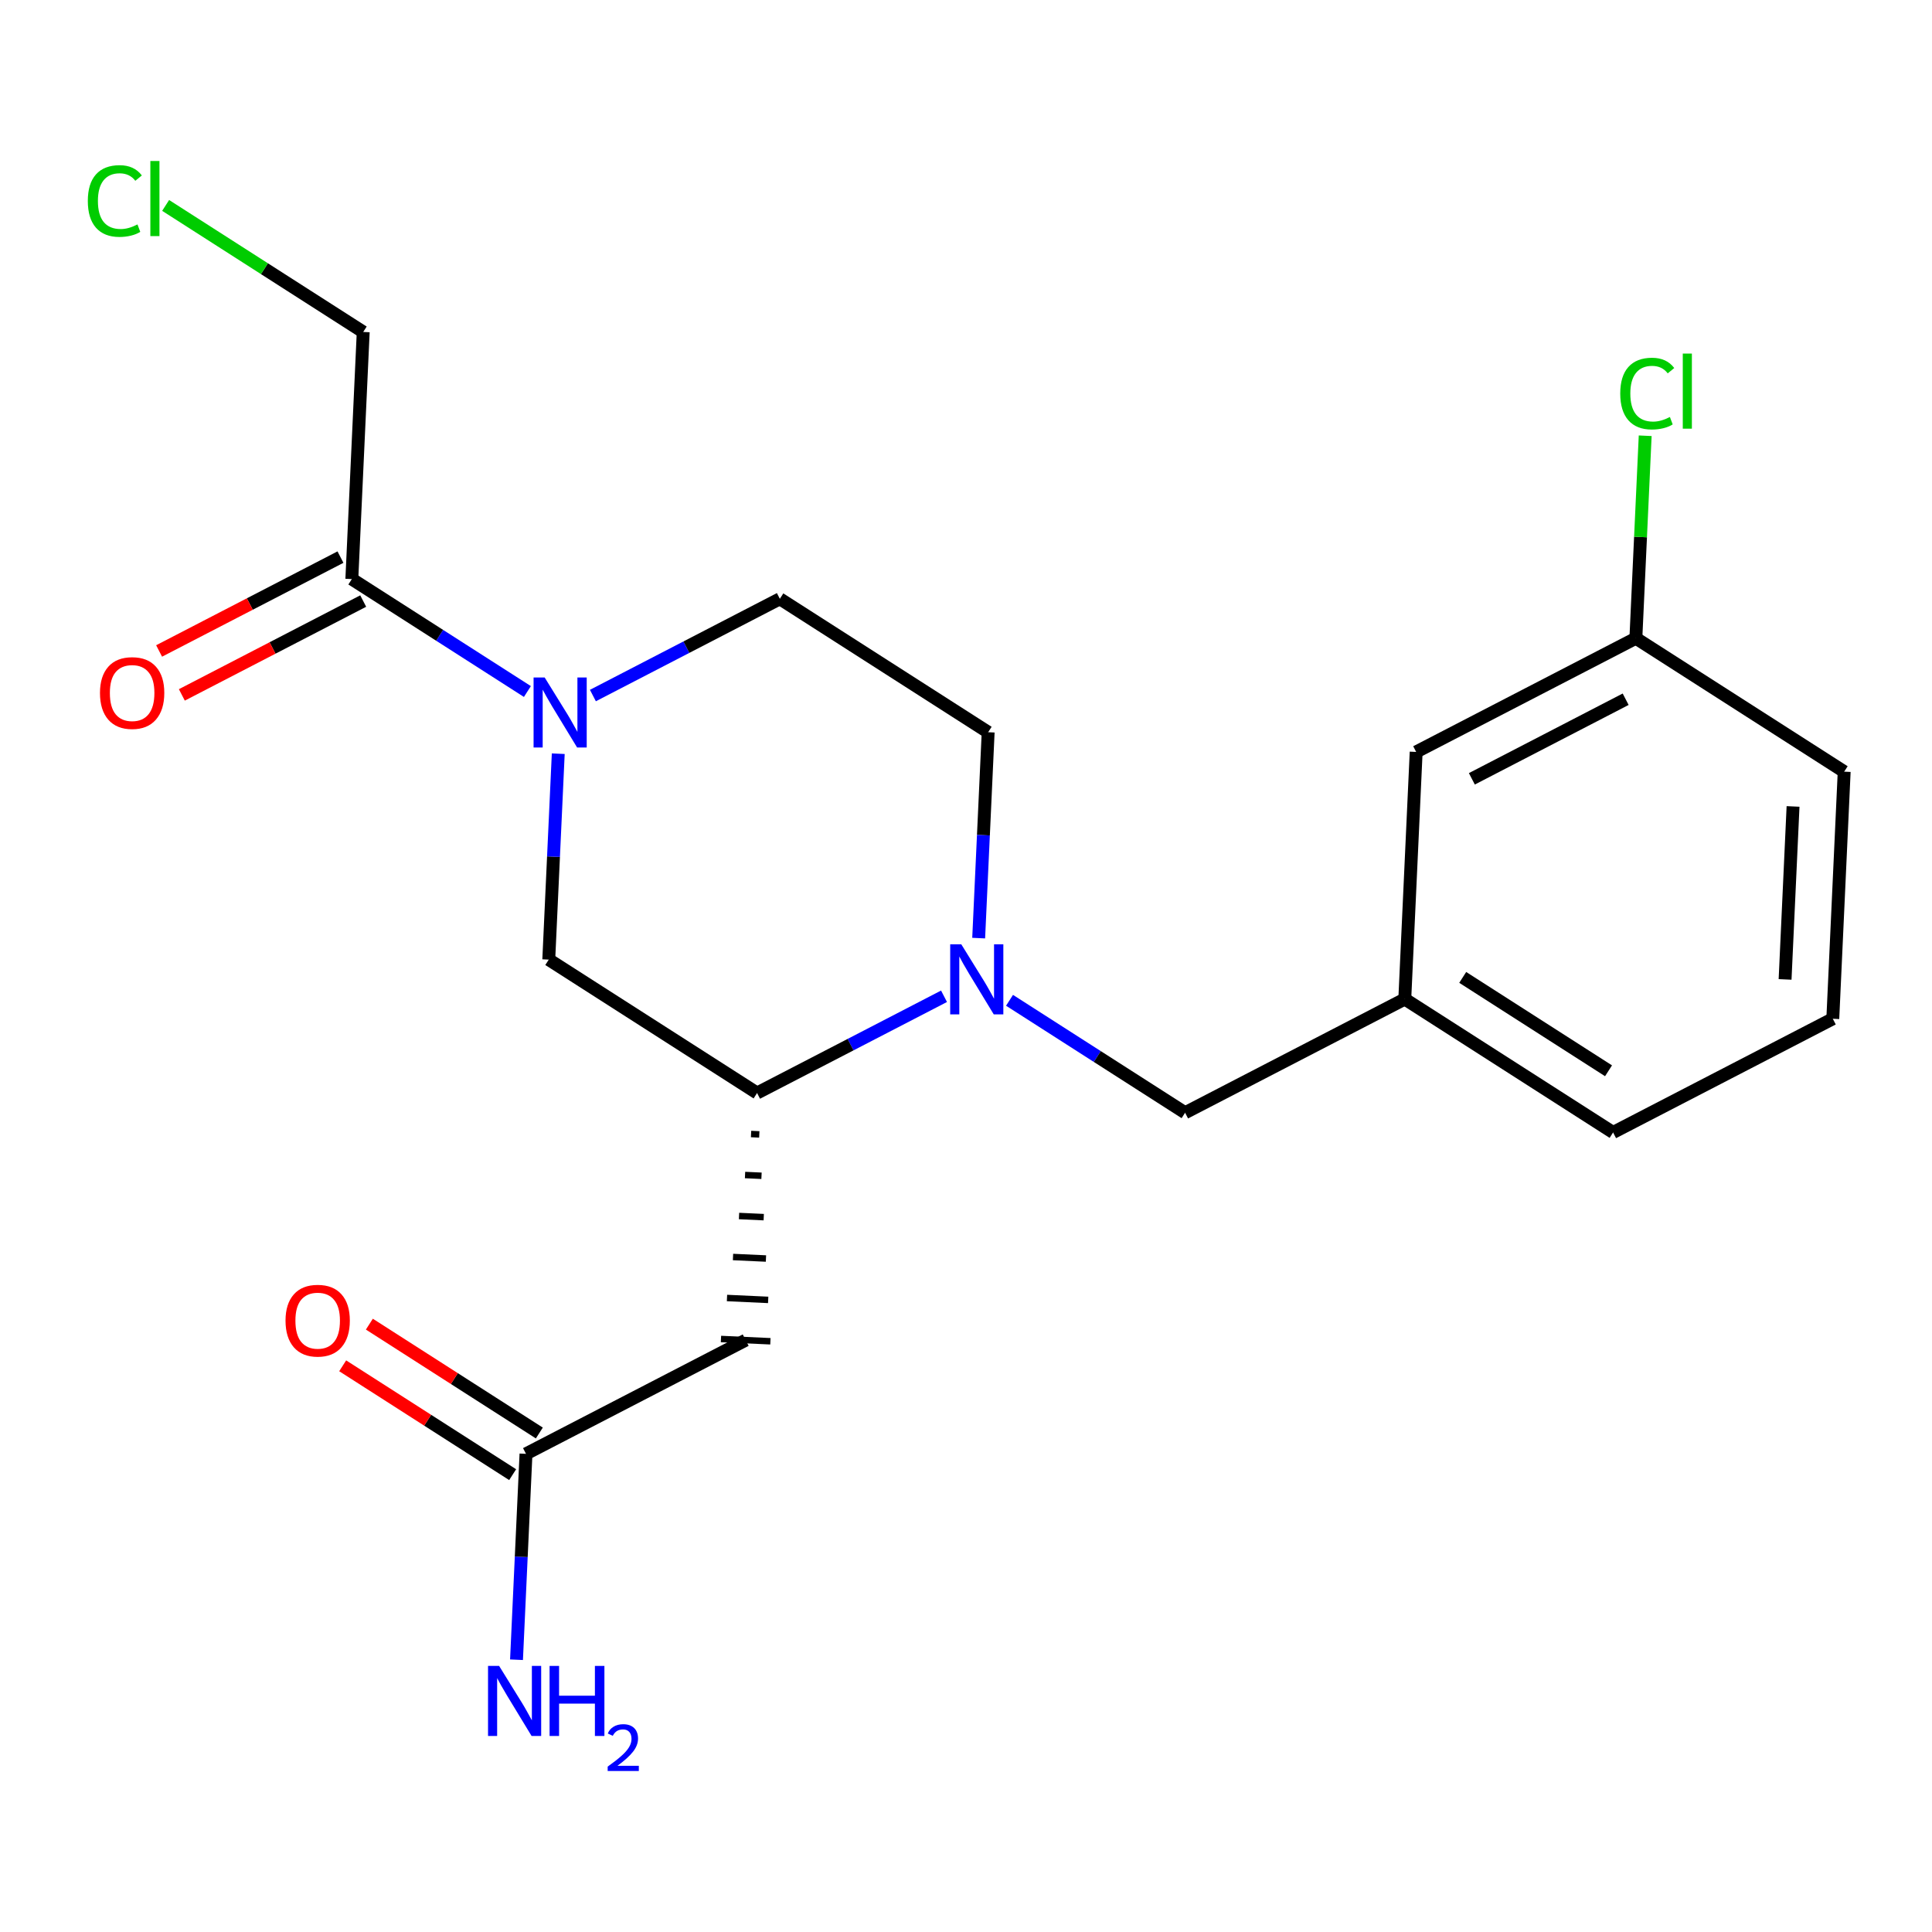 <?xml version='1.0' encoding='iso-8859-1'?>
<svg version='1.1' baseProfile='full'
              xmlns='http://www.w3.org/2000/svg'
                      xmlns:rdkit='http://www.rdkit.org/xml'
                      xmlns:xlink='http://www.w3.org/1999/xlink'
                  xml:space='preserve'
width='300px' height='300px' viewBox='0 0 300 300'>
<!-- END OF HEADER -->
<rect style='opacity:1.0;fill:#FFFFFF;stroke:none' width='300' height='300' x='0' y='0'> </rect>
<rect style='opacity:1.0;fill:#FFFFFF;stroke:none' width='300' height='300' x='0' y='0'> </rect>
<path class='bond-0 atom-0 atom-1' d='M 80.203,257.722 L 80.939,241.736' style='fill:none;fill-rule:evenodd;stroke:#0000FF;stroke-width:2.0px;stroke-linecap:butt;stroke-linejoin:miter;stroke-opacity:1' />
<path class='bond-0 atom-0 atom-1' d='M 80.939,241.736 L 81.676,225.75' style='fill:none;fill-rule:evenodd;stroke:#000000;stroke-width:2.0px;stroke-linecap:butt;stroke-linejoin:miter;stroke-opacity:1' />
<path class='bond-1 atom-1 atom-2' d='M 83.748,222.516 L 70.551,214.064' style='fill:none;fill-rule:evenodd;stroke:#000000;stroke-width:2.0px;stroke-linecap:butt;stroke-linejoin:miter;stroke-opacity:1' />
<path class='bond-1 atom-1 atom-2' d='M 70.551,214.064 L 57.355,205.612' style='fill:none;fill-rule:evenodd;stroke:#FF0000;stroke-width:2.0px;stroke-linecap:butt;stroke-linejoin:miter;stroke-opacity:1' />
<path class='bond-1 atom-1 atom-2' d='M 79.604,228.985 L 66.408,220.533' style='fill:none;fill-rule:evenodd;stroke:#000000;stroke-width:2.0px;stroke-linecap:butt;stroke-linejoin:miter;stroke-opacity:1' />
<path class='bond-1 atom-1 atom-2' d='M 66.408,220.533 L 53.211,212.081' style='fill:none;fill-rule:evenodd;stroke:#FF0000;stroke-width:2.0px;stroke-linecap:butt;stroke-linejoin:miter;stroke-opacity:1' />
<path class='bond-2 atom-1 atom-3' d='M 81.676,225.75 L 115.79,208.096' style='fill:none;fill-rule:evenodd;stroke:#000000;stroke-width:2.0px;stroke-linecap:butt;stroke-linejoin:miter;stroke-opacity:1' />
<path class='bond-3 atom-4 atom-3' d='M 116.624,176.09 L 117.903,176.149' style='fill:none;fill-rule:evenodd;stroke:#000000;stroke-width:1.0px;stroke-linecap:butt;stroke-linejoin:miter;stroke-opacity:1' />
<path class='bond-3 atom-4 atom-3' d='M 115.69,182.456 L 118.248,182.574' style='fill:none;fill-rule:evenodd;stroke:#000000;stroke-width:1.0px;stroke-linecap:butt;stroke-linejoin:miter;stroke-opacity:1' />
<path class='bond-3 atom-4 atom-3' d='M 114.756,188.821 L 118.593,188.998' style='fill:none;fill-rule:evenodd;stroke:#000000;stroke-width:1.0px;stroke-linecap:butt;stroke-linejoin:miter;stroke-opacity:1' />
<path class='bond-3 atom-4 atom-3' d='M 113.822,195.187 L 118.938,195.423' style='fill:none;fill-rule:evenodd;stroke:#000000;stroke-width:1.0px;stroke-linecap:butt;stroke-linejoin:miter;stroke-opacity:1' />
<path class='bond-3 atom-4 atom-3' d='M 112.887,201.553 L 119.283,201.848' style='fill:none;fill-rule:evenodd;stroke:#000000;stroke-width:1.0px;stroke-linecap:butt;stroke-linejoin:miter;stroke-opacity:1' />
<path class='bond-3 atom-4 atom-3' d='M 111.953,207.919 L 119.628,208.272' style='fill:none;fill-rule:evenodd;stroke:#000000;stroke-width:1.0px;stroke-linecap:butt;stroke-linejoin:miter;stroke-opacity:1' />
<path class='bond-4 atom-4 atom-5' d='M 117.558,169.724 L 85.212,149.007' style='fill:none;fill-rule:evenodd;stroke:#000000;stroke-width:2.0px;stroke-linecap:butt;stroke-linejoin:miter;stroke-opacity:1' />
<path class='bond-21 atom-13 atom-4' d='M 146.587,154.701 L 132.073,162.213' style='fill:none;fill-rule:evenodd;stroke:#0000FF;stroke-width:2.0px;stroke-linecap:butt;stroke-linejoin:miter;stroke-opacity:1' />
<path class='bond-21 atom-13 atom-4' d='M 132.073,162.213 L 117.558,169.724' style='fill:none;fill-rule:evenodd;stroke:#000000;stroke-width:2.0px;stroke-linecap:butt;stroke-linejoin:miter;stroke-opacity:1' />
<path class='bond-5 atom-5 atom-6' d='M 85.212,149.007 L 85.948,133.021' style='fill:none;fill-rule:evenodd;stroke:#000000;stroke-width:2.0px;stroke-linecap:butt;stroke-linejoin:miter;stroke-opacity:1' />
<path class='bond-5 atom-5 atom-6' d='M 85.948,133.021 L 86.685,117.035' style='fill:none;fill-rule:evenodd;stroke:#0000FF;stroke-width:2.0px;stroke-linecap:butt;stroke-linejoin:miter;stroke-opacity:1' />
<path class='bond-6 atom-6 atom-7' d='M 81.894,107.379 L 68.263,98.649' style='fill:none;fill-rule:evenodd;stroke:#0000FF;stroke-width:2.0px;stroke-linecap:butt;stroke-linejoin:miter;stroke-opacity:1' />
<path class='bond-6 atom-6 atom-7' d='M 68.263,98.649 L 54.633,89.919' style='fill:none;fill-rule:evenodd;stroke:#000000;stroke-width:2.0px;stroke-linecap:butt;stroke-linejoin:miter;stroke-opacity:1' />
<path class='bond-10 atom-6 atom-11' d='M 92.065,108.004 L 106.58,100.492' style='fill:none;fill-rule:evenodd;stroke:#0000FF;stroke-width:2.0px;stroke-linecap:butt;stroke-linejoin:miter;stroke-opacity:1' />
<path class='bond-10 atom-6 atom-11' d='M 106.58,100.492 L 121.094,92.981' style='fill:none;fill-rule:evenodd;stroke:#000000;stroke-width:2.0px;stroke-linecap:butt;stroke-linejoin:miter;stroke-opacity:1' />
<path class='bond-7 atom-7 atom-8' d='M 52.867,86.508 L 38.787,93.794' style='fill:none;fill-rule:evenodd;stroke:#000000;stroke-width:2.0px;stroke-linecap:butt;stroke-linejoin:miter;stroke-opacity:1' />
<path class='bond-7 atom-7 atom-8' d='M 38.787,93.794 L 24.706,101.081' style='fill:none;fill-rule:evenodd;stroke:#FF0000;stroke-width:2.0px;stroke-linecap:butt;stroke-linejoin:miter;stroke-opacity:1' />
<path class='bond-7 atom-7 atom-8' d='M 56.398,93.331 L 42.318,100.617' style='fill:none;fill-rule:evenodd;stroke:#000000;stroke-width:2.0px;stroke-linecap:butt;stroke-linejoin:miter;stroke-opacity:1' />
<path class='bond-7 atom-7 atom-8' d='M 42.318,100.617 L 28.237,107.904' style='fill:none;fill-rule:evenodd;stroke:#FF0000;stroke-width:2.0px;stroke-linecap:butt;stroke-linejoin:miter;stroke-opacity:1' />
<path class='bond-8 atom-7 atom-9' d='M 54.633,89.919 L 56.401,51.547' style='fill:none;fill-rule:evenodd;stroke:#000000;stroke-width:2.0px;stroke-linecap:butt;stroke-linejoin:miter;stroke-opacity:1' />
<path class='bond-9 atom-9 atom-10' d='M 56.401,51.547 L 41.061,41.723' style='fill:none;fill-rule:evenodd;stroke:#000000;stroke-width:2.0px;stroke-linecap:butt;stroke-linejoin:miter;stroke-opacity:1' />
<path class='bond-9 atom-9 atom-10' d='M 41.061,41.723 L 25.721,31.898' style='fill:none;fill-rule:evenodd;stroke:#00CC00;stroke-width:2.0px;stroke-linecap:butt;stroke-linejoin:miter;stroke-opacity:1' />
<path class='bond-11 atom-11 atom-12' d='M 121.094,92.981 L 153.441,113.698' style='fill:none;fill-rule:evenodd;stroke:#000000;stroke-width:2.0px;stroke-linecap:butt;stroke-linejoin:miter;stroke-opacity:1' />
<path class='bond-12 atom-12 atom-13' d='M 153.441,113.698 L 152.704,129.684' style='fill:none;fill-rule:evenodd;stroke:#000000;stroke-width:2.0px;stroke-linecap:butt;stroke-linejoin:miter;stroke-opacity:1' />
<path class='bond-12 atom-12 atom-13' d='M 152.704,129.684 L 151.968,145.67' style='fill:none;fill-rule:evenodd;stroke:#0000FF;stroke-width:2.0px;stroke-linecap:butt;stroke-linejoin:miter;stroke-opacity:1' />
<path class='bond-13 atom-13 atom-14' d='M 156.759,155.327 L 170.389,164.056' style='fill:none;fill-rule:evenodd;stroke:#0000FF;stroke-width:2.0px;stroke-linecap:butt;stroke-linejoin:miter;stroke-opacity:1' />
<path class='bond-13 atom-13 atom-14' d='M 170.389,164.056 L 184.02,172.786' style='fill:none;fill-rule:evenodd;stroke:#000000;stroke-width:2.0px;stroke-linecap:butt;stroke-linejoin:miter;stroke-opacity:1' />
<path class='bond-14 atom-14 atom-15' d='M 184.02,172.786 L 218.134,155.131' style='fill:none;fill-rule:evenodd;stroke:#000000;stroke-width:2.0px;stroke-linecap:butt;stroke-linejoin:miter;stroke-opacity:1' />
<path class='bond-15 atom-15 atom-16' d='M 218.134,155.131 L 250.481,175.848' style='fill:none;fill-rule:evenodd;stroke:#000000;stroke-width:2.0px;stroke-linecap:butt;stroke-linejoin:miter;stroke-opacity:1' />
<path class='bond-15 atom-15 atom-16' d='M 227.13,151.77 L 249.772,166.271' style='fill:none;fill-rule:evenodd;stroke:#000000;stroke-width:2.0px;stroke-linecap:butt;stroke-linejoin:miter;stroke-opacity:1' />
<path class='bond-22 atom-21 atom-15' d='M 219.902,116.76 L 218.134,155.131' style='fill:none;fill-rule:evenodd;stroke:#000000;stroke-width:2.0px;stroke-linecap:butt;stroke-linejoin:miter;stroke-opacity:1' />
<path class='bond-16 atom-16 atom-17' d='M 250.481,175.848 L 284.596,158.193' style='fill:none;fill-rule:evenodd;stroke:#000000;stroke-width:2.0px;stroke-linecap:butt;stroke-linejoin:miter;stroke-opacity:1' />
<path class='bond-17 atom-17 atom-18' d='M 284.596,158.193 L 286.364,119.822' style='fill:none;fill-rule:evenodd;stroke:#000000;stroke-width:2.0px;stroke-linecap:butt;stroke-linejoin:miter;stroke-opacity:1' />
<path class='bond-17 atom-17 atom-18' d='M 277.187,152.084 L 278.424,125.224' style='fill:none;fill-rule:evenodd;stroke:#000000;stroke-width:2.0px;stroke-linecap:butt;stroke-linejoin:miter;stroke-opacity:1' />
<path class='bond-18 atom-18 atom-19' d='M 286.364,119.822 L 254.017,99.105' style='fill:none;fill-rule:evenodd;stroke:#000000;stroke-width:2.0px;stroke-linecap:butt;stroke-linejoin:miter;stroke-opacity:1' />
<path class='bond-19 atom-19 atom-20' d='M 254.017,99.105 L 254.741,83.384' style='fill:none;fill-rule:evenodd;stroke:#000000;stroke-width:2.0px;stroke-linecap:butt;stroke-linejoin:miter;stroke-opacity:1' />
<path class='bond-19 atom-19 atom-20' d='M 254.741,83.384 L 255.465,67.663' style='fill:none;fill-rule:evenodd;stroke:#00CC00;stroke-width:2.0px;stroke-linecap:butt;stroke-linejoin:miter;stroke-opacity:1' />
<path class='bond-20 atom-19 atom-21' d='M 254.017,99.105 L 219.902,116.76' style='fill:none;fill-rule:evenodd;stroke:#000000;stroke-width:2.0px;stroke-linecap:butt;stroke-linejoin:miter;stroke-opacity:1' />
<path class='bond-20 atom-19 atom-21' d='M 252.431,108.576 L 228.55,120.935' style='fill:none;fill-rule:evenodd;stroke:#000000;stroke-width:2.0px;stroke-linecap:butt;stroke-linejoin:miter;stroke-opacity:1' />
<path  class='atom-0' d='M 77.503 258.683
L 81.068 264.445
Q 81.421 265.013, 81.99 266.042
Q 82.558 267.072, 82.589 267.133
L 82.589 258.683
L 84.033 258.683
L 84.033 269.561
L 82.543 269.561
L 78.717 263.261
Q 78.272 262.524, 77.795 261.679
Q 77.334 260.834, 77.196 260.573
L 77.196 269.561
L 75.782 269.561
L 75.782 258.683
L 77.503 258.683
' fill='#0000FF'/>
<path  class='atom-0' d='M 85.339 258.683
L 86.814 258.683
L 86.814 263.308
L 92.377 263.308
L 92.377 258.683
L 93.852 258.683
L 93.852 269.561
L 92.377 269.561
L 92.377 264.537
L 86.814 264.537
L 86.814 269.561
L 85.339 269.561
L 85.339 258.683
' fill='#0000FF'/>
<path  class='atom-0' d='M 94.379 269.179
Q 94.643 268.5, 95.271 268.125
Q 95.9 267.739, 96.772 267.739
Q 97.857 267.739, 98.466 268.328
Q 99.074 268.916, 99.074 269.96
Q 99.074 271.025, 98.283 272.019
Q 97.502 273.013, 95.88 274.189
L 99.196 274.189
L 99.196 275
L 94.359 275
L 94.359 274.321
Q 95.697 273.368, 96.488 272.658
Q 97.289 271.948, 97.675 271.309
Q 98.06 270.67, 98.06 270.011
Q 98.06 269.321, 97.715 268.936
Q 97.37 268.551, 96.772 268.551
Q 96.194 268.551, 95.809 268.784
Q 95.423 269.017, 95.15 269.534
L 94.379 269.179
' fill='#0000FF'/>
<path  class='atom-2' d='M 44.336 205.064
Q 44.336 202.452, 45.626 200.993
Q 46.917 199.533, 49.329 199.533
Q 51.741 199.533, 53.032 200.993
Q 54.323 202.452, 54.323 205.064
Q 54.323 207.707, 53.017 209.213
Q 51.711 210.703, 49.329 210.703
Q 46.932 210.703, 45.626 209.213
Q 44.336 207.722, 44.336 205.064
M 49.329 209.474
Q 50.989 209.474, 51.88 208.368
Q 52.786 207.246, 52.786 205.064
Q 52.786 202.929, 51.88 201.853
Q 50.989 200.762, 49.329 200.762
Q 47.67 200.762, 46.763 201.838
Q 45.872 202.913, 45.872 205.064
Q 45.872 207.261, 46.763 208.368
Q 47.67 209.474, 49.329 209.474
' fill='#FF0000'/>
<path  class='atom-6' d='M 84.575 105.197
L 88.139 110.958
Q 88.493 111.527, 89.061 112.556
Q 89.63 113.586, 89.661 113.647
L 89.661 105.197
L 91.105 105.197
L 91.105 116.075
L 89.615 116.075
L 85.789 109.775
Q 85.343 109.038, 84.867 108.193
Q 84.406 107.348, 84.267 107.087
L 84.267 116.075
L 82.854 116.075
L 82.854 105.197
L 84.575 105.197
' fill='#0000FF'/>
<path  class='atom-8' d='M 15.524 107.605
Q 15.524 104.992, 16.815 103.533
Q 18.106 102.073, 20.518 102.073
Q 22.93 102.073, 24.221 103.533
Q 25.512 104.992, 25.512 107.605
Q 25.512 110.247, 24.206 111.753
Q 22.9 113.243, 20.518 113.243
Q 18.121 113.243, 16.815 111.753
Q 15.524 110.263, 15.524 107.605
M 20.518 112.014
Q 22.177 112.014, 23.069 110.908
Q 23.975 109.786, 23.975 107.605
Q 23.975 105.469, 23.069 104.393
Q 22.177 103.302, 20.518 103.302
Q 18.859 103.302, 17.952 104.378
Q 17.061 105.453, 17.061 107.605
Q 17.061 109.802, 17.952 110.908
Q 18.859 112.014, 20.518 112.014
' fill='#FF0000'/>
<path  class='atom-10' d='M 13.636 31.207
Q 13.636 28.503, 14.896 27.089
Q 16.172 25.66, 18.584 25.66
Q 20.827 25.66, 22.026 27.243
L 21.012 28.073
Q 20.136 26.92, 18.584 26.92
Q 16.94 26.92, 16.064 28.027
Q 15.204 29.118, 15.204 31.207
Q 15.204 33.358, 16.095 34.465
Q 17.001 35.571, 18.753 35.571
Q 19.951 35.571, 21.349 34.849
L 21.78 36.001
Q 21.211 36.37, 20.351 36.585
Q 19.49 36.8, 18.538 36.8
Q 16.172 36.8, 14.896 35.356
Q 13.636 33.911, 13.636 31.207
' fill='#00CC00'/>
<path  class='atom-10' d='M 23.347 25
L 24.761 25
L 24.761 36.662
L 23.347 36.662
L 23.347 25
' fill='#00CC00'/>
<path  class='atom-13' d='M 149.268 146.63
L 152.833 152.392
Q 153.186 152.961, 153.755 153.99
Q 154.323 155.019, 154.354 155.081
L 154.354 146.63
L 155.798 146.63
L 155.798 157.509
L 154.308 157.509
L 150.482 151.209
Q 150.037 150.471, 149.56 149.626
Q 149.099 148.781, 148.961 148.52
L 148.961 157.509
L 147.547 157.509
L 147.547 146.63
L 149.268 146.63
' fill='#0000FF'/>
<path  class='atom-20' d='M 251.59 61.11
Q 251.59 58.406, 252.85 56.992
Q 254.125 55.563, 256.538 55.563
Q 258.781 55.563, 259.979 57.146
L 258.965 57.976
Q 258.089 56.823, 256.538 56.823
Q 254.894 56.823, 254.018 57.93
Q 253.157 59.02, 253.157 61.11
Q 253.157 63.261, 254.049 64.368
Q 254.955 65.474, 256.707 65.474
Q 257.905 65.474, 259.303 64.752
L 259.734 65.904
Q 259.165 66.273, 258.305 66.488
Q 257.444 66.703, 256.492 66.703
Q 254.125 66.703, 252.85 65.259
Q 251.59 63.814, 251.59 61.11
' fill='#00CC00'/>
<path  class='atom-20' d='M 261.301 54.903
L 262.714 54.903
L 262.714 66.565
L 261.301 66.565
L 261.301 54.903
' fill='#00CC00'/>
</svg>
